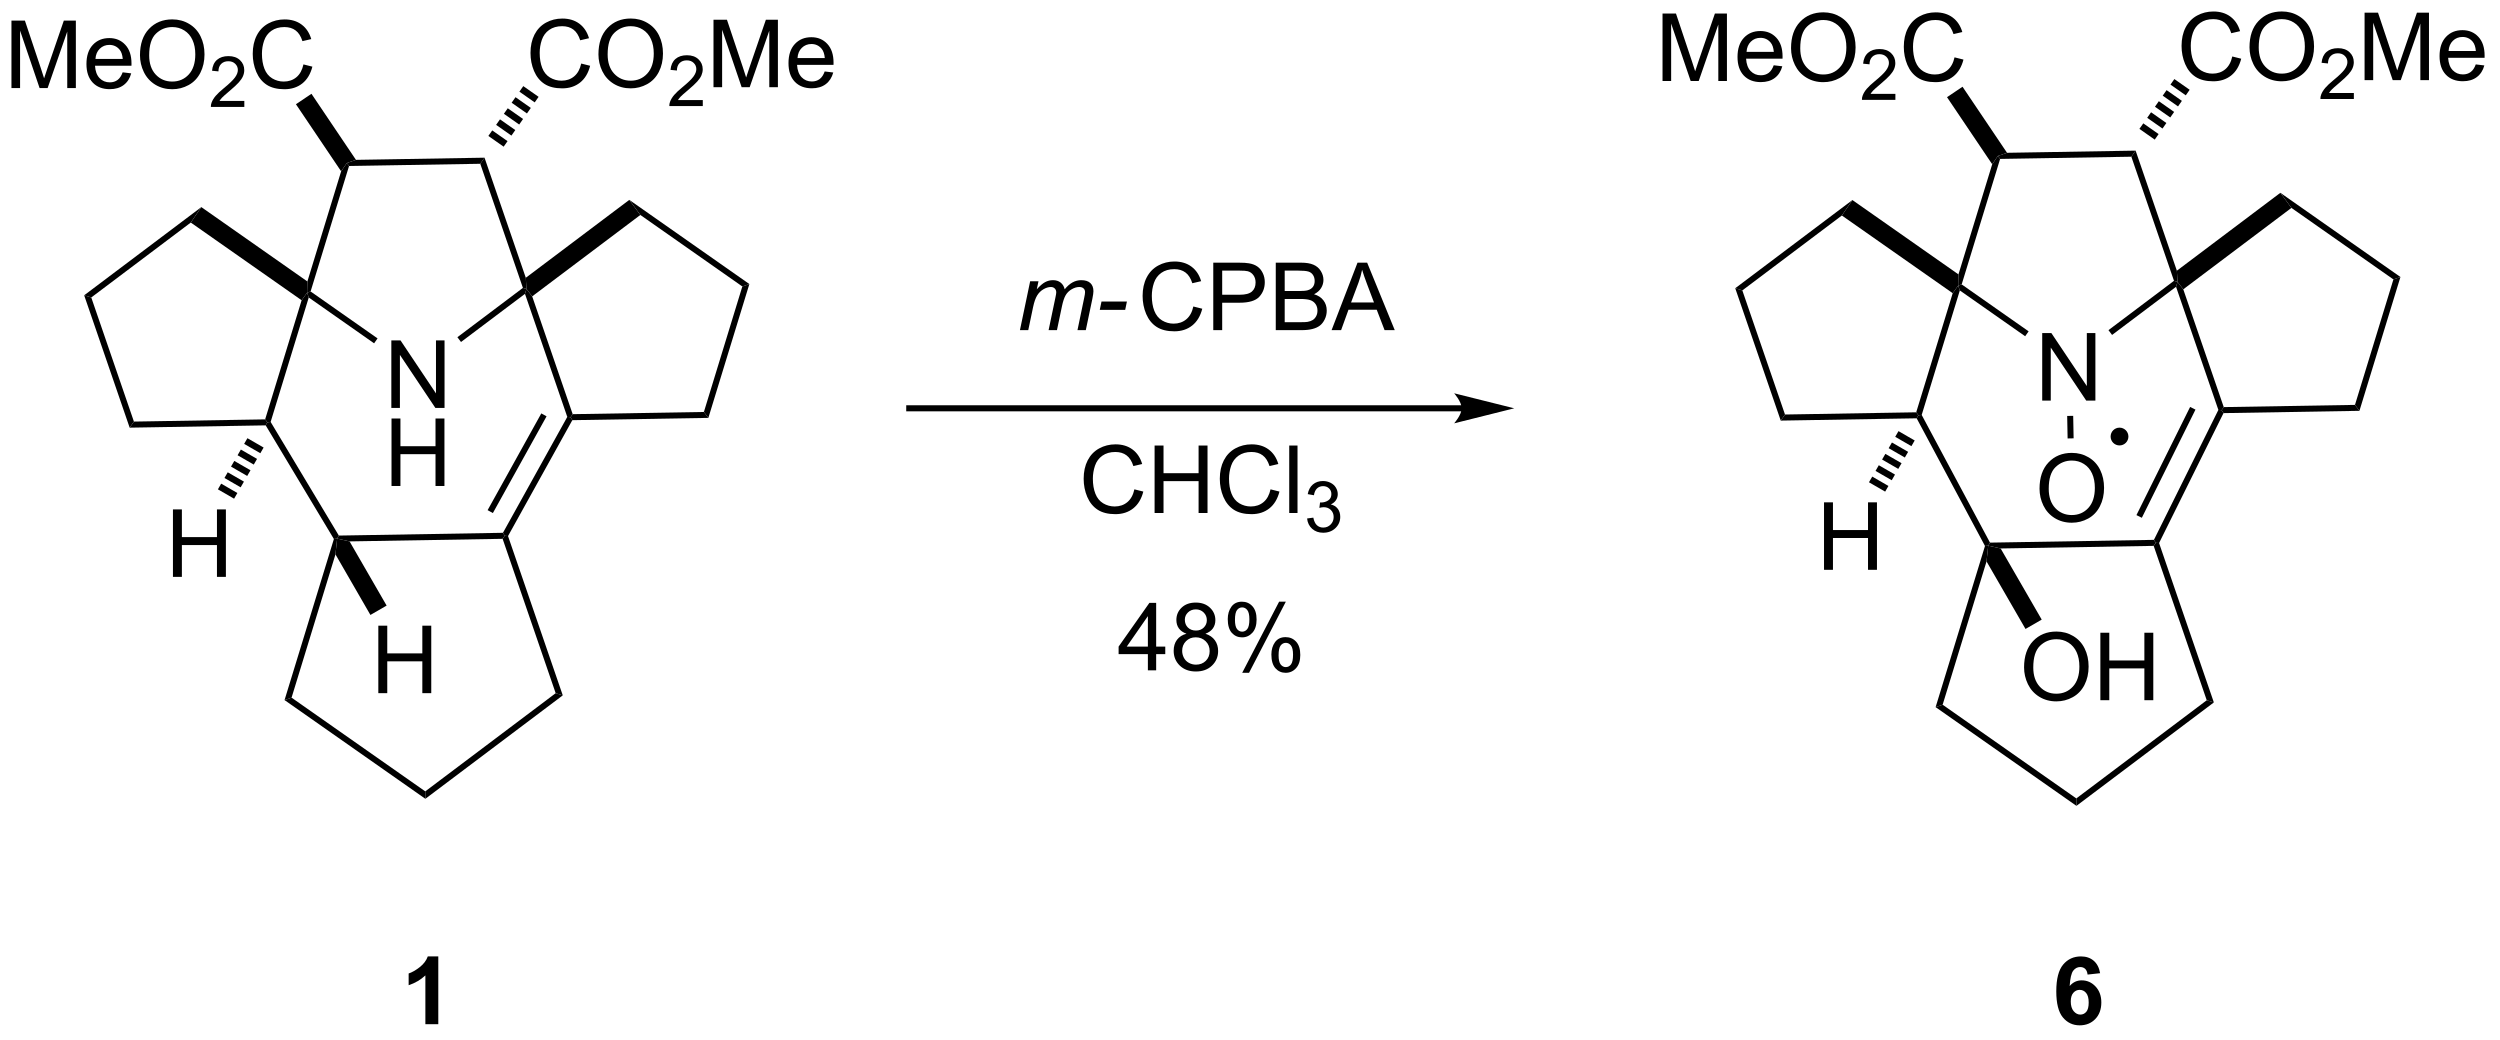 <?xml version="1.0" encoding="UTF-8"?>
<!DOCTYPE svg PUBLIC '-//W3C//DTD SVG 1.0//EN'
          'http://www.w3.org/TR/2001/REC-SVG-20010904/DTD/svg10.dtd'>
<svg stroke-dasharray="none" shape-rendering="auto" xmlns="http://www.w3.org/2000/svg" font-family="'Dialog'" text-rendering="auto" width="582" fill-opacity="1" color-interpolation="auto" color-rendering="auto" preserveAspectRatio="xMidYMid meet" font-size="12px" viewBox="0 0 582 242" fill="black" xmlns:xlink="http://www.w3.org/1999/xlink" stroke="black" image-rendering="auto" stroke-miterlimit="10" stroke-linecap="square" stroke-linejoin="miter" font-style="normal" stroke-width="1" height="242" stroke-dashoffset="0" font-weight="normal" stroke-opacity="1"
><!--Generated by the Batik Graphics2D SVG Generator--><defs id="genericDefs"
  /><g
  ><defs id="defs1"
    ><clipPath clipPathUnits="userSpaceOnUse" id="clipPath1"
      ><path d="M2.209 1.611 L220.111 1.611 L220.111 92.12 L2.209 92.12 L2.209 1.611 Z"
      /></clipPath
      ><clipPath clipPathUnits="userSpaceOnUse" id="clipPath2"
      ><path d="M0.548 23.295 L0.548 111.287 L212.39 111.287 L212.39 23.295 Z"
      /></clipPath
    ></defs
    ><g transform="scale(2.667,2.667) translate(-2.209,-1.611) matrix(1.029,0,0,1.029,1.646,-22.35)"
    ><path d="M33.744 57.89 L33.744 52.163 L34.523 52.163 L37.531 56.658 L37.531 52.163 L38.257 52.163 L38.257 57.89 L37.479 57.89 L34.471 53.39 L34.471 57.89 L33.744 57.89 Z" stroke="none" clip-path="url(#clipPath2)"
    /></g
    ><g transform="matrix(2.743,0,0,2.743,-1.503,-63.896)"
    ><path d="M33.776 64.54 L33.776 58.813 L34.533 58.813 L34.533 61.165 L37.51 61.165 L37.51 58.813 L38.268 58.813 L38.268 64.54 L37.51 64.54 L37.51 61.84 L34.533 61.84 L34.533 64.54 L33.776 64.54 Z" stroke="none" clip-path="url(#clipPath2)"
    /></g
    ><g transform="matrix(2.743,0,0,2.743,-1.503,-63.896)"
    ><path d="M41.67 36.677 L41.308 37.194 L30.172 37.382 L29.982 37.13 L30.758 36.861 Z" stroke="none" clip-path="url(#clipPath2)"
    /></g
    ><g transform="matrix(2.743,0,0,2.743,-1.503,-63.896)"
    ><path d="M29.5 37.834 L29.982 37.13 L30.172 37.382 L26.909 48.031 L26.611 48.134 L26.636 47.182 Z" stroke="none" clip-path="url(#clipPath2)"
    /></g
    ><g transform="matrix(2.743,0,0,2.743,-1.503,-63.896)"
    ><path d="M26.752 48.544 L26.611 48.134 L26.909 48.031 L32.591 52.014 L32.298 52.432 Z" stroke="none" clip-path="url(#clipPath2)"
    /></g
    ><g transform="matrix(2.743,0,0,2.743,-1.503,-63.896)"
    ><path d="M39.674 52.32 L39.367 51.913 L44.928 47.727 L45.23 47.819 L45.103 48.234 Z" stroke="none" clip-path="url(#clipPath2)"
    /></g
    ><g transform="matrix(2.743,0,0,2.743,-1.503,-63.896)"
    ><path d="M45.173 46.869 L45.23 47.819 L44.928 47.727 L41.308 37.194 L41.67 36.677 Z" stroke="none" clip-path="url(#clipPath2)"
    /></g
    ><g transform="matrix(2.743,0,0,2.743,-1.503,-63.896)"
    ><path d="M49.876 28.687 L50.633 28.877 Q50.397 29.812 49.777 30.304 Q49.157 30.793 48.264 30.793 Q47.337 30.793 46.756 30.416 Q46.178 30.038 45.873 29.325 Q45.571 28.608 45.571 27.788 Q45.571 26.892 45.912 26.228 Q46.256 25.562 46.886 25.215 Q47.516 24.869 48.274 24.869 Q49.133 24.869 49.719 25.306 Q50.305 25.744 50.537 26.538 L49.79 26.713 Q49.592 26.088 49.212 25.804 Q48.834 25.517 48.258 25.517 Q47.6 25.517 47.154 25.835 Q46.712 26.15 46.532 26.684 Q46.352 27.218 46.352 27.783 Q46.352 28.515 46.566 29.059 Q46.779 29.603 47.227 29.874 Q47.678 30.142 48.201 30.142 Q48.837 30.142 49.277 29.775 Q49.719 29.408 49.876 28.687 ZM51.338 27.905 Q51.338 26.478 52.104 25.674 Q52.869 24.866 54.08 24.866 Q54.872 24.866 55.507 25.247 Q56.145 25.624 56.479 26.301 Q56.815 26.978 56.815 27.838 Q56.815 28.71 56.463 29.398 Q56.111 30.085 55.466 30.439 Q54.822 30.793 54.075 30.793 Q53.268 30.793 52.63 30.403 Q51.994 30.009 51.666 29.335 Q51.338 28.658 51.338 27.905 ZM52.119 27.916 Q52.119 28.952 52.674 29.549 Q53.231 30.142 54.072 30.142 Q54.926 30.142 55.479 29.541 Q56.033 28.939 56.033 27.835 Q56.033 27.134 55.796 26.614 Q55.559 26.093 55.104 25.806 Q54.651 25.517 54.083 25.517 Q53.278 25.517 52.697 26.072 Q52.119 26.624 52.119 27.916 Z" stroke="none" clip-path="url(#clipPath2)"
    /></g
    ><g transform="matrix(2.743,0,0,2.743,-1.503,-63.896)"
    ><path d="M60.194 31.787 L60.194 32.294 L57.354 32.294 Q57.348 32.103 57.417 31.927 Q57.524 31.638 57.762 31.357 Q58.003 31.076 58.454 30.706 Q59.153 30.132 59.399 29.796 Q59.645 29.46 59.645 29.162 Q59.645 28.849 59.421 28.634 Q59.198 28.417 58.837 28.417 Q58.456 28.417 58.227 28.646 Q57.999 28.875 57.997 29.279 L57.454 29.224 Q57.511 28.617 57.874 28.3 Q58.237 27.982 58.848 27.982 Q59.468 27.982 59.827 28.326 Q60.188 28.667 60.188 29.173 Q60.188 29.431 60.083 29.681 Q59.977 29.929 59.731 30.205 Q59.487 30.48 58.919 30.96 Q58.444 31.359 58.309 31.501 Q58.175 31.644 58.087 31.787 L60.194 31.787 Z" stroke="none" clip-path="url(#clipPath2)"
    /></g
    ><g transform="matrix(2.743,0,0,2.743,-1.503,-63.896)"
    ><path d="M61.103 30.694 L61.103 24.968 L62.244 24.968 L63.601 29.023 Q63.788 29.588 63.874 29.869 Q63.97 29.556 64.179 28.952 L65.549 24.968 L66.569 24.968 L66.569 30.694 L65.838 30.694 L65.838 25.9 L64.174 30.694 L63.491 30.694 L61.835 25.819 L61.835 30.694 L61.103 30.694 ZM70.541 29.358 L71.267 29.447 Q71.095 30.085 70.629 30.437 Q70.166 30.788 69.444 30.788 Q68.533 30.788 67.999 30.228 Q67.468 29.666 67.468 28.655 Q67.468 27.608 68.007 27.03 Q68.546 26.452 69.405 26.452 Q70.236 26.452 70.762 27.02 Q71.291 27.585 71.291 28.611 Q71.291 28.674 71.288 28.799 L68.194 28.799 Q68.234 29.483 68.58 29.848 Q68.929 30.21 69.447 30.21 Q69.835 30.21 70.109 30.007 Q70.382 29.804 70.541 29.358 ZM68.234 28.22 L70.549 28.22 Q70.502 27.697 70.283 27.437 Q69.947 27.03 69.413 27.03 Q68.929 27.03 68.598 27.356 Q68.267 27.679 68.234 28.22 Z" stroke="none" clip-path="url(#clipPath2)"
    /></g
    ><g transform="matrix(2.743,0,0,2.743,-1.503,-63.896)"
    ><path d="M41.995 34.832 L42.324 34.362 L43.624 35.273 L43.294 35.743 ZM42.653 33.892 L42.983 33.422 L44.282 34.333 L43.953 34.803 ZM43.312 32.952 L43.642 32.483 L44.941 33.394 L44.612 33.864 ZM43.971 32.013 L44.3 31.543 L45.6 32.454 L45.271 32.924 ZM44.63 31.073 L44.959 30.603 L46.259 31.514 L45.929 31.984 Z" stroke="none" clip-path="url(#clipPath2)"
    /></g
    ><g transform="matrix(2.743,0,0,2.743,-1.503,-63.896)"
    ><path d="M1.52 30.768 L1.52 25.042 L2.661 25.042 L4.018 29.096 Q4.205 29.661 4.291 29.943 Q4.387 29.63 4.596 29.026 L5.965 25.042 L6.986 25.042 L6.986 30.768 L6.255 30.768 L6.255 25.974 L4.59 30.768 L3.908 30.768 L2.252 25.893 L2.252 30.768 L1.52 30.768 ZM10.958 29.432 L11.684 29.521 Q11.512 30.159 11.046 30.51 Q10.583 30.862 9.861 30.862 Q8.95 30.862 8.416 30.302 Q7.885 29.74 7.885 28.729 Q7.885 27.682 8.424 27.104 Q8.963 26.526 9.822 26.526 Q10.653 26.526 11.179 27.094 Q11.708 27.659 11.708 28.685 Q11.708 28.747 11.705 28.872 L8.611 28.872 Q8.65 29.557 8.997 29.922 Q9.346 30.284 9.864 30.284 Q10.252 30.284 10.525 30.081 Q10.799 29.878 10.958 29.432 ZM8.65 28.294 L10.966 28.294 Q10.919 27.771 10.7 27.51 Q10.364 27.104 9.83 27.104 Q9.346 27.104 9.015 27.43 Q8.684 27.753 8.65 28.294 ZM12.428 27.979 Q12.428 26.552 13.193 25.747 Q13.959 24.94 15.17 24.94 Q15.962 24.94 16.597 25.32 Q17.235 25.698 17.568 26.375 Q17.904 27.052 17.904 27.911 Q17.904 28.784 17.553 29.471 Q17.201 30.159 16.555 30.513 Q15.912 30.867 15.165 30.867 Q14.357 30.867 13.719 30.477 Q13.084 30.083 12.756 29.409 Q12.428 28.732 12.428 27.979 ZM13.209 27.99 Q13.209 29.026 13.764 29.622 Q14.321 30.216 15.162 30.216 Q16.016 30.216 16.568 29.615 Q17.123 29.013 17.123 27.909 Q17.123 27.208 16.886 26.688 Q16.649 26.167 16.193 25.88 Q15.74 25.591 15.172 25.591 Q14.368 25.591 13.787 26.146 Q13.209 26.698 13.209 27.99 Z" stroke="none" clip-path="url(#clipPath2)"
    /></g
    ><g transform="matrix(2.743,0,0,2.743,-1.503,-63.896)"
    ><path d="M21.284 31.86 L21.284 32.368 L18.444 32.368 Q18.438 32.177 18.506 32.001 Q18.614 31.712 18.852 31.431 Q19.092 31.149 19.544 30.78 Q20.243 30.206 20.489 29.87 Q20.735 29.534 20.735 29.235 Q20.735 28.923 20.51 28.708 Q20.288 28.491 19.926 28.491 Q19.546 28.491 19.317 28.72 Q19.088 28.948 19.087 29.353 L18.544 29.298 Q18.6 28.691 18.963 28.374 Q19.327 28.056 19.938 28.056 Q20.557 28.056 20.917 28.399 Q21.278 28.741 21.278 29.247 Q21.278 29.505 21.172 29.755 Q21.067 30.003 20.821 30.278 Q20.577 30.554 20.008 31.034 Q19.534 31.433 19.399 31.575 Q19.264 31.718 19.176 31.86 L21.284 31.86 Z" stroke="none" clip-path="url(#clipPath2)"
    /></g
    ><g transform="matrix(2.743,0,0,2.743,-1.503,-63.896)"
    ><path d="M26.302 28.76 L27.06 28.951 Q26.823 29.885 26.203 30.378 Q25.584 30.867 24.69 30.867 Q23.763 30.867 23.183 30.49 Q22.604 30.112 22.3 29.398 Q21.998 28.682 21.998 27.862 Q21.998 26.966 22.339 26.302 Q22.683 25.635 23.313 25.289 Q23.943 24.943 24.701 24.943 Q25.56 24.943 26.146 25.38 Q26.732 25.818 26.964 26.612 L26.216 26.786 Q26.018 26.161 25.638 25.878 Q25.261 25.591 24.685 25.591 Q24.026 25.591 23.581 25.909 Q23.138 26.224 22.959 26.758 Q22.779 27.292 22.779 27.857 Q22.779 28.588 22.992 29.133 Q23.206 29.677 23.654 29.948 Q24.104 30.216 24.628 30.216 Q25.263 30.216 25.703 29.849 Q26.146 29.482 26.302 28.76 Z" stroke="none" clip-path="url(#clipPath2)"
    /></g
    ><g transform="matrix(2.743,0,0,2.743,-1.503,-63.896)"
    ><path d="M30.758 36.861 L29.982 37.13 L29.5 37.834 L25.664 32.141 L26.981 31.254 Z" stroke="none" clip-path="url(#clipPath2)"
    /></g
    ><g transform="matrix(2.743,0,0,2.743,-1.503,-63.896)"
    ><path d="M45.103 48.234 L45.23 47.819 L45.715 48.447 L49.152 58.445 L48.971 58.703 L48.693 58.678 Z" stroke="none" clip-path="url(#clipPath2)"
    /></g
    ><g transform="matrix(2.743,0,0,2.743,-1.503,-63.896)"
    ><path d="M49.122 58.955 L48.971 58.703 L49.152 58.445 L60.288 58.257 L60.667 58.76 Z" stroke="none" clip-path="url(#clipPath2)"
    /></g
    ><g transform="matrix(2.743,0,0,2.743,-1.503,-63.896)"
    ><path d="M60.667 58.76 L60.288 58.257 L63.55 47.607 L64.147 47.402 Z" stroke="none" clip-path="url(#clipPath2)"
    /></g
    ><g transform="matrix(2.743,0,0,2.743,-1.503,-63.896)"
    ><path d="M64.147 47.402 L63.55 47.607 L54.894 41.538 L53.956 40.258 Z" stroke="none" clip-path="url(#clipPath2)"
    /></g
    ><g transform="matrix(2.743,0,0,2.743,-1.503,-63.896)"
    ><path d="M53.956 40.258 L54.894 41.538 L45.715 48.447 L45.23 47.819 L45.173 46.869 Z" stroke="none" clip-path="url(#clipPath2)"
    /></g
    ><g transform="matrix(2.743,0,0,2.743,-1.503,-63.896)"
    ><path d="M26.636 47.182 L26.611 48.134 L26.147 48.778 L16.74 42.183 L17.635 40.871 Z" stroke="none" clip-path="url(#clipPath2)"
    /></g
    ><g transform="matrix(2.743,0,0,2.743,-1.503,-63.896)"
    ><path d="M17.635 40.871 L16.74 42.183 L8.294 48.541 L7.691 48.356 Z" stroke="none" clip-path="url(#clipPath2)"
    /></g
    ><g transform="matrix(2.743,0,0,2.743,-1.503,-63.896)"
    ><path d="M7.691 48.356 L8.294 48.541 L11.914 59.074 L11.552 59.59 Z" stroke="none" clip-path="url(#clipPath2)"
    /></g
    ><g transform="matrix(2.743,0,0,2.743,-1.503,-63.896)"
    ><path d="M11.552 59.59 L11.914 59.074 L23.051 58.886 L23.24 59.138 L23.097 59.395 Z" stroke="none" clip-path="url(#clipPath2)"
    /></g
    ><g transform="matrix(2.743,0,0,2.743,-1.503,-63.896)"
    ><path d="M23.517 59.104 L23.24 59.138 L23.051 58.886 L26.147 48.778 L26.611 48.134 L26.752 48.544 Z" stroke="none" clip-path="url(#clipPath2)"
    /></g
    ><g transform="matrix(2.743,0,0,2.743,-1.503,-63.896)"
    ><path d="M48.693 58.678 L48.971 58.703 L49.122 58.955 L43.664 68.79 L43.386 68.765 L43.234 68.513 ZM46.489 58.38 L41.932 66.591 L42.378 66.838 L46.935 58.628 Z" stroke="none" clip-path="url(#clipPath2)"
    /></g
    ><g transform="matrix(2.743,0,0,2.743,-1.503,-63.896)"
    ><path d="M23.097 59.395 L23.24 59.138 L23.517 59.104 L29.305 68.748 L29.162 69.006 L28.885 69.04 Z" stroke="none" clip-path="url(#clipPath2)"
    /></g
    ><g transform="matrix(2.743,0,0,2.743,-1.503,-63.896)"
    ><path d="M30.216 69.243 L29.162 69.006 L29.305 68.748 L43.234 68.513 L43.386 68.765 L43.205 69.024 Z" stroke="none" clip-path="url(#clipPath2)"
    /></g
    ><g transform="matrix(2.743,0,0,2.743,-1.503,-63.896)"
    ><path d="M28.885 69.04 L29.162 69.006 L29.019 70.345 L25.294 82.505 L24.697 82.71 Z" stroke="none" clip-path="url(#clipPath2)"
    /></g
    ><g transform="matrix(2.743,0,0,2.743,-1.503,-63.896)"
    ><path d="M24.697 82.71 L25.294 82.505 L36.639 90.458 L36.649 91.089 Z" stroke="none" clip-path="url(#clipPath2)"
    /></g
    ><g transform="matrix(2.743,0,0,2.743,-1.503,-63.896)"
    ><path d="M36.649 91.089 L36.639 90.458 L47.708 82.126 L48.311 82.311 Z" stroke="none" clip-path="url(#clipPath2)"
    /></g
    ><g transform="matrix(2.743,0,0,2.743,-1.503,-63.896)"
    ><path d="M48.311 82.311 L47.708 82.126 L43.205 69.024 L43.386 68.765 L43.664 68.79 Z" stroke="none" clip-path="url(#clipPath2)"
    /></g
    ><g transform="matrix(2.743,0,0,2.743,-1.503,-63.896)"
    ><path d="M15.226 72.254 L15.226 66.528 L15.984 66.528 L15.984 68.879 L18.961 68.879 L18.961 66.528 L19.719 66.528 L19.719 72.254 L18.961 72.254 L18.961 69.554 L15.984 69.554 L15.984 72.254 L15.226 72.254 Z" stroke="none" clip-path="url(#clipPath2)"
    /></g
    ><g transform="matrix(2.743,0,0,2.743,-1.503,-63.896)"
    ><path d="M22.921 61.277 L22.643 61.76 L21.268 60.966 L21.547 60.484 ZM22.364 62.242 L22.086 62.724 L20.711 61.931 L20.99 61.448 ZM21.808 63.207 L21.529 63.689 L20.154 62.895 L20.433 62.413 ZM21.251 64.171 L20.972 64.654 L19.597 63.86 L19.876 63.378 ZM20.694 65.136 L20.415 65.618 L19.041 64.825 L19.319 64.342 Z" stroke="none" clip-path="url(#clipPath2)"
    /></g
    ><g transform="matrix(2.743,0,0,2.743,-1.503,-63.896)"
    ><path d="M32.657 82.123 L32.657 76.396 L33.415 76.396 L33.415 78.748 L36.392 78.748 L36.392 76.396 L37.149 76.396 L37.149 82.123 L36.392 82.123 L36.392 79.422 L33.415 79.422 L33.415 82.123 L32.657 82.123 Z" stroke="none" clip-path="url(#clipPath2)"
    /></g
    ><g transform="matrix(2.743,0,0,2.743,-1.503,-63.896)"
    ><path d="M29.019 70.345 L29.162 69.006 L30.216 69.243 L33.361 74.691 L31.986 75.485 Z" stroke="none" clip-path="url(#clipPath2)"
    /></g
    ><g transform="matrix(2.743,0,0,2.743,-1.503,-63.896)"
    ><path d="M87.111 51.314 L87.978 47.165 L88.684 47.165 L88.541 47.848 Q88.934 47.408 89.244 47.241 Q89.556 47.072 89.918 47.072 Q90.306 47.072 90.564 47.277 Q90.825 47.48 90.908 47.848 Q91.223 47.457 91.572 47.264 Q91.924 47.072 92.309 47.072 Q92.83 47.072 93.088 47.319 Q93.348 47.564 93.348 48.009 Q93.348 48.199 93.26 48.642 L92.7 51.314 L91.994 51.314 L92.564 48.572 Q92.637 48.236 92.637 48.09 Q92.637 47.887 92.507 47.77 Q92.379 47.652 92.145 47.652 Q91.83 47.652 91.502 47.845 Q91.174 48.035 90.991 48.348 Q90.809 48.658 90.674 49.301 L90.252 51.314 L89.543 51.314 L90.129 48.512 Q90.192 48.228 90.192 48.105 Q90.192 47.902 90.064 47.777 Q89.939 47.652 89.736 47.652 Q89.434 47.652 89.103 47.845 Q88.775 48.035 88.567 48.379 Q88.361 48.72 88.228 49.353 L87.817 51.314 L87.111 51.314 ZM93.885 49.595 L94.033 48.887 L96.189 48.887 L96.043 49.595 L93.885 49.595 Z" stroke="none" clip-path="url(#clipPath2)"
    /></g
    ><g transform="matrix(2.743,0,0,2.743,-1.503,-63.896)"
    ><path d="M101.827 49.306 L102.585 49.496 Q102.348 50.431 101.728 50.923 Q101.109 51.413 100.215 51.413 Q99.288 51.413 98.707 51.035 Q98.129 50.658 97.825 49.944 Q97.522 49.228 97.522 48.408 Q97.522 47.512 97.864 46.848 Q98.207 46.181 98.838 45.835 Q99.468 45.488 100.226 45.488 Q101.085 45.488 101.671 45.926 Q102.257 46.363 102.489 47.158 L101.741 47.332 Q101.543 46.707 101.163 46.423 Q100.786 46.137 100.21 46.137 Q99.551 46.137 99.106 46.454 Q98.663 46.77 98.484 47.303 Q98.304 47.837 98.304 48.402 Q98.304 49.134 98.517 49.678 Q98.731 50.223 99.179 50.493 Q99.629 50.762 100.153 50.762 Q100.788 50.762 101.228 50.395 Q101.671 50.027 101.827 49.306 ZM103.519 51.314 L103.519 45.587 L105.68 45.587 Q106.25 45.587 106.55 45.642 Q106.972 45.712 107.256 45.91 Q107.542 46.105 107.716 46.462 Q107.891 46.816 107.891 47.243 Q107.891 47.973 107.425 48.48 Q106.961 48.986 105.745 48.986 L104.276 48.986 L104.276 51.314 L103.519 51.314 ZM104.276 48.309 L105.758 48.309 Q106.493 48.309 106.8 48.035 Q107.11 47.762 107.11 47.267 Q107.11 46.908 106.927 46.652 Q106.745 46.395 106.448 46.314 Q106.258 46.262 105.743 46.262 L104.276 46.262 L104.276 48.309 ZM108.823 51.314 L108.823 45.587 L110.972 45.587 Q111.628 45.587 112.024 45.762 Q112.422 45.934 112.646 46.296 Q112.87 46.658 112.87 47.051 Q112.87 47.418 112.67 47.743 Q112.472 48.066 112.071 48.267 Q112.589 48.418 112.868 48.785 Q113.149 49.152 113.149 49.652 Q113.149 50.056 112.977 50.402 Q112.808 50.746 112.558 50.934 Q112.308 51.121 111.93 51.217 Q111.555 51.314 111.008 51.314 L108.823 51.314 ZM109.581 47.993 L110.821 47.993 Q111.323 47.993 111.542 47.926 Q111.831 47.84 111.977 47.642 Q112.125 47.441 112.125 47.142 Q112.125 46.855 111.987 46.639 Q111.852 46.423 111.597 46.342 Q111.344 46.262 110.727 46.262 L109.581 46.262 L109.581 47.993 ZM109.581 50.637 L111.008 50.637 Q111.375 50.637 111.524 50.611 Q111.784 50.564 111.959 50.454 Q112.136 50.345 112.248 50.137 Q112.362 49.926 112.362 49.652 Q112.362 49.332 112.198 49.098 Q112.034 48.861 111.743 48.764 Q111.454 48.668 110.907 48.668 L109.581 48.668 L109.581 50.637 ZM113.56 51.314 L115.761 45.587 L116.579 45.587 L118.922 51.314 L118.058 51.314 L117.391 49.579 L114.995 49.579 L114.368 51.314 L113.56 51.314 ZM115.214 48.962 L117.157 48.962 L116.558 47.376 Q116.284 46.652 116.151 46.189 Q116.042 46.738 115.844 47.283 L115.214 48.962 Z" stroke="none" clip-path="url(#clipPath2)"
    /></g
    ><g transform="matrix(2.743,0,0,2.743,-1.503,-63.896)"
    ><path d="M173.872 57.291 L173.872 51.564 L174.65 51.564 L177.658 56.059 L177.658 51.564 L178.385 51.564 L178.385 57.291 L177.606 57.291 L174.598 52.791 L174.598 57.291 L173.872 57.291 Z" stroke="none" clip-path="url(#clipPath2)"
    /></g
    ><g transform="matrix(2.743,0,0,2.743,-1.503,-63.896)"
    ><path d="M181.798 36.078 L181.436 36.594 L170.299 36.782 L170.11 36.53 L170.886 36.262 Z" stroke="none" clip-path="url(#clipPath2)"
    /></g
    ><g transform="matrix(2.743,0,0,2.743,-1.503,-63.896)"
    ><path d="M169.627 37.235 L170.11 36.53 L170.299 36.782 L167.037 47.432 L166.739 47.534 L166.763 46.582 Z" stroke="none" clip-path="url(#clipPath2)"
    /></g
    ><g transform="matrix(2.743,0,0,2.743,-1.503,-63.896)"
    ><path d="M166.88 47.945 L166.739 47.534 L167.037 47.432 L172.718 51.415 L172.425 51.832 Z" stroke="none" clip-path="url(#clipPath2)"
    /></g
    ><g transform="matrix(2.743,0,0,2.743,-1.503,-63.896)"
    ><path d="M179.801 51.721 L179.495 51.313 L185.056 47.127 L185.357 47.22 L185.23 47.635 Z" stroke="none" clip-path="url(#clipPath2)"
    /></g
    ><g transform="matrix(2.743,0,0,2.743,-1.503,-63.896)"
    ><path d="M185.3 46.269 L185.357 47.22 L185.056 47.127 L181.436 36.594 L181.798 36.078 Z" stroke="none" clip-path="url(#clipPath2)"
    /></g
    ><g transform="matrix(2.743,0,0,2.743,-1.503,-63.896)"
    ><path d="M190.003 28.087 L190.761 28.277 Q190.524 29.212 189.904 29.704 Q189.284 30.194 188.391 30.194 Q187.464 30.194 186.883 29.816 Q186.305 29.439 186 28.725 Q185.698 28.009 185.698 27.189 Q185.698 26.293 186.04 25.629 Q186.383 24.962 187.013 24.616 Q187.644 24.27 188.402 24.27 Q189.261 24.27 189.847 24.707 Q190.433 25.145 190.665 25.939 L189.917 26.113 Q189.719 25.488 189.339 25.204 Q188.962 24.918 188.386 24.918 Q187.727 24.918 187.282 25.236 Q186.839 25.551 186.659 26.085 Q186.48 26.618 186.48 27.183 Q186.48 27.915 186.693 28.46 Q186.907 29.004 187.355 29.275 Q187.805 29.543 188.329 29.543 Q188.964 29.543 189.404 29.176 Q189.847 28.808 190.003 28.087 ZM191.465 27.306 Q191.465 25.879 192.231 25.074 Q192.997 24.267 194.208 24.267 Q194.999 24.267 195.635 24.647 Q196.273 25.025 196.606 25.702 Q196.942 26.379 196.942 27.238 Q196.942 28.111 196.59 28.798 Q196.239 29.486 195.593 29.84 Q194.95 30.194 194.202 30.194 Q193.395 30.194 192.757 29.803 Q192.122 29.41 191.793 28.736 Q191.465 28.058 191.465 27.306 ZM192.247 27.316 Q192.247 28.353 192.801 28.949 Q193.359 29.543 194.2 29.543 Q195.054 29.543 195.606 28.941 Q196.161 28.34 196.161 27.236 Q196.161 26.535 195.924 26.014 Q195.687 25.493 195.231 25.207 Q194.778 24.918 194.21 24.918 Q193.405 24.918 192.825 25.473 Q192.247 26.025 192.247 27.316 Z" stroke="none" clip-path="url(#clipPath2)"
    /></g
    ><g transform="matrix(2.743,0,0,2.743,-1.503,-63.896)"
    ><path d="M200.321 31.187 L200.321 31.695 L197.482 31.695 Q197.476 31.504 197.544 31.328 Q197.652 31.039 197.89 30.758 Q198.13 30.476 198.581 30.107 Q199.28 29.533 199.527 29.197 Q199.773 28.861 199.773 28.562 Q199.773 28.25 199.548 28.035 Q199.325 27.818 198.964 27.818 Q198.583 27.818 198.355 28.047 Q198.126 28.275 198.124 28.679 L197.581 28.625 Q197.638 28.017 198.001 27.701 Q198.364 27.383 198.976 27.383 Q199.595 27.383 199.954 27.726 Q200.316 28.068 200.316 28.574 Q200.316 28.832 200.21 29.082 Q200.105 29.33 199.859 29.605 Q199.614 29.881 199.046 30.361 Q198.571 30.759 198.437 30.902 Q198.302 31.045 198.214 31.187 L200.321 31.187 Z" stroke="none" clip-path="url(#clipPath2)"
    /></g
    ><g transform="matrix(2.743,0,0,2.743,-1.503,-63.896)"
    ><path d="M201.231 30.095 L201.231 24.368 L202.371 24.368 L203.728 28.423 Q203.916 28.988 204.001 29.27 Q204.098 28.957 204.306 28.353 L205.676 24.368 L206.697 24.368 L206.697 30.095 L205.965 30.095 L205.965 25.301 L204.301 30.095 L203.619 30.095 L201.962 25.22 L201.962 30.095 L201.231 30.095 ZM210.668 28.759 L211.395 28.848 Q211.223 29.486 210.757 29.837 Q210.293 30.189 209.572 30.189 Q208.66 30.189 208.126 29.629 Q207.595 29.066 207.595 28.056 Q207.595 27.009 208.134 26.431 Q208.673 25.853 209.533 25.853 Q210.363 25.853 210.889 26.421 Q211.418 26.986 211.418 28.012 Q211.418 28.074 211.416 28.199 L208.322 28.199 Q208.361 28.884 208.707 29.249 Q209.056 29.611 209.574 29.611 Q209.962 29.611 210.236 29.407 Q210.509 29.204 210.668 28.759 ZM208.361 27.621 L210.676 27.621 Q210.629 27.098 210.41 26.837 Q210.074 26.431 209.541 26.431 Q209.056 26.431 208.725 26.756 Q208.395 27.079 208.361 27.621 Z" stroke="none" clip-path="url(#clipPath2)"
    /></g
    ><g transform="matrix(2.743,0,0,2.743,-1.503,-63.896)"
    ><path d="M182.122 34.232 L182.451 33.763 L183.751 34.674 L183.422 35.144 ZM182.781 33.293 L183.11 32.823 L184.41 33.734 L184.081 34.204 ZM183.44 32.353 L183.769 31.883 L185.069 32.794 L184.739 33.264 ZM184.098 31.413 L184.428 30.943 L185.727 31.855 L185.398 32.325 ZM184.757 30.474 L185.087 30.004 L186.386 30.915 L186.057 31.385 Z" stroke="none" clip-path="url(#clipPath2)"
    /></g
    ><g transform="matrix(2.743,0,0,2.743,-1.503,-63.896)"
    ><path d="M141.648 30.169 L141.648 24.442 L142.788 24.442 L144.145 28.497 Q144.332 29.062 144.418 29.343 Q144.515 29.031 144.723 28.427 L146.093 24.442 L147.114 24.442 L147.114 30.169 L146.382 30.169 L146.382 25.375 L144.718 30.169 L144.036 30.169 L142.379 25.294 L142.379 30.169 L141.648 30.169 ZM151.085 28.833 L151.812 28.921 Q151.64 29.559 151.174 29.911 Q150.71 30.263 149.989 30.263 Q149.077 30.263 148.543 29.703 Q148.012 29.14 148.012 28.13 Q148.012 27.083 148.551 26.505 Q149.09 25.927 149.95 25.927 Q150.78 25.927 151.306 26.494 Q151.835 27.059 151.835 28.085 Q151.835 28.148 151.832 28.273 L148.739 28.273 Q148.778 28.958 149.124 29.322 Q149.473 29.684 149.991 29.684 Q150.379 29.684 150.653 29.481 Q150.926 29.278 151.085 28.833 ZM148.778 27.695 L151.093 27.695 Q151.046 27.171 150.827 26.911 Q150.491 26.505 149.957 26.505 Q149.473 26.505 149.142 26.83 Q148.812 27.153 148.778 27.695 ZM152.555 27.38 Q152.555 25.953 153.321 25.148 Q154.086 24.341 155.297 24.341 Q156.089 24.341 156.724 24.721 Q157.362 25.099 157.696 25.776 Q158.032 26.453 158.032 27.312 Q158.032 28.184 157.68 28.872 Q157.328 29.559 156.683 29.914 Q156.04 30.268 155.292 30.268 Q154.485 30.268 153.847 29.877 Q153.211 29.484 152.883 28.809 Q152.555 28.132 152.555 27.38 ZM153.336 27.39 Q153.336 28.427 153.891 29.023 Q154.448 29.617 155.29 29.617 Q156.144 29.617 156.696 29.015 Q157.25 28.414 157.25 27.309 Q157.25 26.609 157.013 26.088 Q156.776 25.567 156.321 25.281 Q155.868 24.992 155.3 24.992 Q154.495 24.992 153.915 25.546 Q153.336 26.099 153.336 27.39 Z" stroke="none" clip-path="url(#clipPath2)"
    /></g
    ><g transform="matrix(2.743,0,0,2.743,-1.503,-63.896)"
    ><path d="M161.411 31.261 L161.411 31.769 L158.571 31.769 Q158.565 31.577 158.634 31.402 Q158.741 31.113 158.98 30.831 Q159.22 30.55 159.671 30.181 Q160.37 29.607 160.616 29.271 Q160.862 28.935 160.862 28.636 Q160.862 28.323 160.638 28.109 Q160.415 27.892 160.054 27.892 Q159.673 27.892 159.444 28.12 Q159.216 28.349 159.214 28.753 L158.671 28.698 Q158.728 28.091 159.091 27.775 Q159.454 27.456 160.065 27.456 Q160.685 27.456 161.044 27.8 Q161.405 28.142 161.405 28.648 Q161.405 28.905 161.3 29.155 Q161.194 29.404 160.948 29.679 Q160.704 29.954 160.136 30.435 Q159.661 30.833 159.526 30.976 Q159.392 31.118 159.304 31.261 L161.411 31.261 Z" stroke="none" clip-path="url(#clipPath2)"
    /></g
    ><g transform="matrix(2.743,0,0,2.743,-1.503,-63.896)"
    ><path d="M166.43 28.161 L167.188 28.351 Q166.951 29.286 166.331 29.778 Q165.711 30.268 164.818 30.268 Q163.891 30.268 163.31 29.89 Q162.732 29.513 162.427 28.799 Q162.125 28.083 162.125 27.263 Q162.125 26.367 162.466 25.703 Q162.81 25.036 163.44 24.69 Q164.07 24.343 164.828 24.343 Q165.688 24.343 166.274 24.781 Q166.859 25.218 167.091 26.013 L166.344 26.187 Q166.146 25.562 165.766 25.278 Q165.388 24.992 164.813 24.992 Q164.154 24.992 163.708 25.309 Q163.266 25.625 163.086 26.158 Q162.906 26.692 162.906 27.257 Q162.906 27.989 163.12 28.533 Q163.333 29.078 163.781 29.349 Q164.232 29.617 164.755 29.617 Q165.391 29.617 165.831 29.25 Q166.274 28.882 166.43 28.161 Z" stroke="none" clip-path="url(#clipPath2)"
    /></g
    ><g transform="matrix(2.743,0,0,2.743,-1.503,-63.896)"
    ><path d="M170.886 36.262 L170.11 36.53 L169.627 37.235 L165.792 31.542 L167.108 30.655 Z" stroke="none" clip-path="url(#clipPath2)"
    /></g
    ><g transform="matrix(2.743,0,0,2.743,-1.503,-63.896)"
    ><path d="M185.23 47.635 L185.357 47.22 L185.843 47.848 L189.279 57.845 L189.098 58.103 L188.822 58.086 Z" stroke="none" clip-path="url(#clipPath2)"
    /></g
    ><g transform="matrix(2.743,0,0,2.743,-1.503,-63.896)"
    ><path d="M189.258 58.356 L189.098 58.103 L189.279 57.845 L200.416 57.657 L200.795 58.161 Z" stroke="none" clip-path="url(#clipPath2)"
    /></g
    ><g transform="matrix(2.743,0,0,2.743,-1.503,-63.896)"
    ><path d="M200.795 58.161 L200.416 57.657 L203.678 47.008 L204.274 46.803 Z" stroke="none" clip-path="url(#clipPath2)"
    /></g
    ><g transform="matrix(2.743,0,0,2.743,-1.503,-63.896)"
    ><path d="M204.274 46.803 L203.678 47.008 L195.022 40.939 L194.083 39.658 Z" stroke="none" clip-path="url(#clipPath2)"
    /></g
    ><g transform="matrix(2.743,0,0,2.743,-1.503,-63.896)"
    ><path d="M194.083 39.658 L195.022 40.939 L185.843 47.848 L185.357 47.22 L185.3 46.269 Z" stroke="none" clip-path="url(#clipPath2)"
    /></g
    ><g transform="matrix(2.743,0,0,2.743,-1.503,-63.896)"
    ><path d="M166.763 46.582 L166.739 47.534 L166.275 48.178 L156.868 41.584 L157.762 40.272 Z" stroke="none" clip-path="url(#clipPath2)"
    /></g
    ><g transform="matrix(2.743,0,0,2.743,-1.503,-63.896)"
    ><path d="M157.762 40.272 L156.868 41.584 L148.421 47.941 L147.818 47.757 Z" stroke="none" clip-path="url(#clipPath2)"
    /></g
    ><g transform="matrix(2.743,0,0,2.743,-1.503,-63.896)"
    ><path d="M147.818 47.757 L148.421 47.941 L152.042 58.474 L151.68 58.991 Z" stroke="none" clip-path="url(#clipPath2)"
    /></g
    ><g transform="matrix(2.743,0,0,2.743,-1.503,-63.896)"
    ><path d="M151.68 58.991 L152.042 58.474 L163.178 58.286 L163.368 58.538 L163.216 58.796 Z" stroke="none" clip-path="url(#clipPath2)"
    /></g
    ><g transform="matrix(2.743,0,0,2.743,-1.503,-63.896)"
    ><path d="M163.643 58.511 L163.368 58.538 L163.178 58.286 L166.275 48.178 L166.739 47.534 L166.88 47.945 Z" stroke="none" clip-path="url(#clipPath2)"
    /></g
    ><g transform="matrix(2.743,0,0,2.743,-1.503,-63.896)"
    ><path d="M188.822 58.086 L189.098 58.103 L189.258 58.356 L183.789 69.383 L183.513 69.365 L183.353 69.112 ZM186.423 57.832 L181.869 67.012 L182.327 67.239 L186.88 58.058 Z" stroke="none" clip-path="url(#clipPath2)"
    /></g
    ><g transform="matrix(2.743,0,0,2.743,-1.503,-63.896)"
    ><path d="M163.216 58.796 L163.368 58.538 L163.643 58.511 L169.441 69.347 L169.29 69.605 L169.015 69.632 Z" stroke="none" clip-path="url(#clipPath2)"
    /></g
    ><g transform="matrix(2.743,0,0,2.743,-1.503,-63.896)"
    ><path d="M170.343 69.843 L169.29 69.605 L169.441 69.347 L183.353 69.112 L183.513 69.365 L183.332 69.623 Z" stroke="none" clip-path="url(#clipPath2)"
    /></g
    ><g transform="matrix(2.743,0,0,2.743,-1.503,-63.896)"
    ><path d="M169.015 69.632 L169.29 69.605 L169.146 70.944 L165.421 83.104 L164.825 83.309 Z" stroke="none" clip-path="url(#clipPath2)"
    /></g
    ><g transform="matrix(2.743,0,0,2.743,-1.503,-63.896)"
    ><path d="M164.825 83.309 L165.421 83.104 L176.766 91.057 L176.777 91.688 Z" stroke="none" clip-path="url(#clipPath2)"
    /></g
    ><g transform="matrix(2.743,0,0,2.743,-1.503,-63.896)"
    ><path d="M176.777 91.688 L176.766 91.057 L187.835 82.726 L188.439 82.91 Z" stroke="none" clip-path="url(#clipPath2)"
    /></g
    ><g transform="matrix(2.743,0,0,2.743,-1.503,-63.896)"
    ><path d="M188.439 82.91 L187.835 82.726 L183.332 69.623 L183.513 69.365 L183.789 69.383 Z" stroke="none" clip-path="url(#clipPath2)"
    /></g
    ><g transform="matrix(2.743,0,0,2.743,-1.503,-63.896)"
    ><path d="M155.354 71.655 L155.354 65.928 L156.112 65.928 L156.112 68.28 L159.088 68.28 L159.088 65.928 L159.846 65.928 L159.846 71.655 L159.088 71.655 L159.088 68.954 L156.112 68.954 L156.112 71.655 L155.354 71.655 Z" stroke="none" clip-path="url(#clipPath2)"
    /></g
    ><g transform="matrix(2.743,0,0,2.743,-1.503,-63.896)"
    ><path d="M163.049 60.678 L162.77 61.16 L161.396 60.367 L161.674 59.884 ZM162.492 61.643 L162.213 62.125 L160.839 61.331 L161.117 60.849 ZM161.935 62.607 L161.656 63.09 L160.282 62.296 L160.56 61.814 ZM161.378 63.572 L161.1 64.054 L159.725 63.261 L160.003 62.778 ZM160.821 64.537 L160.543 65.019 L159.168 64.225 L159.446 63.743 Z" stroke="none" clip-path="url(#clipPath2)"
    /></g
    ><g transform="matrix(2.743,0,0,2.743,-1.503,-63.896)"
    ><path d="M172.332 79.933 Q172.332 78.506 173.097 77.701 Q173.863 76.894 175.074 76.894 Q175.866 76.894 176.501 77.274 Q177.139 77.652 177.472 78.329 Q177.809 79.006 177.809 79.865 Q177.809 80.738 177.457 81.425 Q177.105 82.113 176.459 82.467 Q175.816 82.821 175.069 82.821 Q174.262 82.821 173.624 82.43 Q172.988 82.037 172.66 81.363 Q172.332 80.686 172.332 79.933 ZM173.113 79.943 Q173.113 80.98 173.668 81.576 Q174.225 82.17 175.066 82.17 Q175.921 82.17 176.472 81.568 Q177.027 80.967 177.027 79.863 Q177.027 79.162 176.79 78.641 Q176.553 78.12 176.097 77.834 Q175.644 77.545 175.077 77.545 Q174.272 77.545 173.691 78.1 Q173.113 78.652 173.113 79.943 ZM178.807 82.722 L178.807 76.995 L179.565 76.995 L179.565 79.347 L182.542 79.347 L182.542 76.995 L183.299 76.995 L183.299 82.722 L182.542 82.722 L182.542 80.022 L179.565 80.022 L179.565 82.722 L178.807 82.722 Z" stroke="none" clip-path="url(#clipPath2)"
    /></g
    ><g transform="matrix(2.743,0,0,2.743,-1.503,-63.896)"
    ><path d="M169.146 70.944 L169.29 69.605 L170.343 69.843 L173.829 75.88 L172.454 76.674 Z" stroke="none" clip-path="url(#clipPath2)"
    /></g
    ><g transform="matrix(2.743,0,0,2.743,-1.503,-63.896)"
    ><path d="M97.969 80.185 L97.969 78.813 L95.485 78.813 L95.485 78.17 L98.099 74.459 L98.672 74.459 L98.672 78.17 L99.445 78.17 L99.445 78.813 L98.672 78.813 L98.672 80.185 L97.969 80.185 ZM97.969 78.17 L97.969 75.586 L96.177 78.17 L97.969 78.17 ZM101.246 77.079 Q100.809 76.92 100.598 76.623 Q100.387 76.326 100.387 75.912 Q100.387 75.287 100.835 74.862 Q101.285 74.435 102.033 74.435 Q102.783 74.435 103.239 74.87 Q103.697 75.305 103.697 75.93 Q103.697 76.329 103.486 76.626 Q103.278 76.92 102.853 77.079 Q103.379 77.251 103.655 77.633 Q103.931 78.016 103.931 78.547 Q103.931 79.282 103.41 79.784 Q102.892 80.284 102.043 80.284 Q101.197 80.284 100.676 79.782 Q100.158 79.279 100.158 78.529 Q100.158 77.969 100.439 77.594 Q100.723 77.217 101.246 77.079 ZM101.106 75.888 Q101.106 76.295 101.366 76.553 Q101.629 76.81 102.048 76.81 Q102.455 76.81 102.712 76.555 Q102.973 76.297 102.973 75.928 Q102.973 75.54 102.705 75.277 Q102.439 75.013 102.041 75.013 Q101.637 75.013 101.371 75.271 Q101.106 75.529 101.106 75.888 ZM100.879 78.532 Q100.879 78.834 101.022 79.115 Q101.166 79.396 101.447 79.55 Q101.728 79.704 102.051 79.704 Q102.556 79.704 102.884 79.381 Q103.212 79.055 103.212 78.555 Q103.212 78.047 102.874 77.717 Q102.535 77.383 102.028 77.383 Q101.533 77.383 101.205 77.711 Q100.879 78.04 100.879 78.532 ZM104.748 75.834 Q104.748 75.219 105.055 74.79 Q105.365 74.36 105.951 74.36 Q106.49 74.36 106.841 74.745 Q107.195 75.131 107.195 75.876 Q107.195 76.602 106.839 76.995 Q106.482 77.388 105.959 77.388 Q105.438 77.388 105.091 77.003 Q104.748 76.615 104.748 75.834 ZM105.969 74.844 Q105.709 74.844 105.534 75.071 Q105.36 75.297 105.36 75.904 Q105.36 76.454 105.534 76.68 Q105.711 76.904 105.969 76.904 Q106.235 76.904 106.409 76.678 Q106.584 76.451 106.584 75.85 Q106.584 75.295 106.406 75.071 Q106.232 74.844 105.969 74.844 ZM105.974 80.396 L109.107 74.36 L109.677 74.36 L106.555 80.396 L105.974 80.396 ZM108.451 78.842 Q108.451 78.225 108.758 77.797 Q109.068 77.368 109.656 77.368 Q110.195 77.368 110.55 77.753 Q110.904 78.138 110.904 78.883 Q110.904 79.61 110.544 80.003 Q110.188 80.396 109.662 80.396 Q109.141 80.396 108.794 80.008 Q108.451 79.618 108.451 78.842 ZM109.677 77.852 Q109.412 77.852 109.237 78.079 Q109.063 78.305 109.063 78.912 Q109.063 79.459 109.237 79.685 Q109.414 79.912 109.672 79.912 Q109.943 79.912 110.115 79.685 Q110.289 79.459 110.289 78.857 Q110.289 78.303 110.112 78.079 Q109.938 77.852 109.677 77.852 Z" stroke="none" clip-path="url(#clipPath2)"
    /></g
    ><g transform="matrix(2.743,0,0,2.743,-1.503,-63.896)"
    ><path d="M173.644 64.77 Q173.644 63.343 174.41 62.538 Q175.175 61.731 176.386 61.731 Q177.178 61.731 177.813 62.111 Q178.451 62.489 178.785 63.166 Q179.121 63.843 179.121 64.702 Q179.121 65.575 178.769 66.262 Q178.418 66.95 177.772 67.304 Q177.129 67.658 176.381 67.658 Q175.574 67.658 174.936 67.267 Q174.3 66.874 173.972 66.2 Q173.644 65.522 173.644 64.77 ZM174.425 64.78 Q174.425 65.817 174.98 66.413 Q175.537 67.007 176.379 67.007 Q177.233 67.007 177.785 66.405 Q178.339 65.804 178.339 64.7 Q178.339 63.999 178.102 63.478 Q177.865 62.957 177.41 62.671 Q176.957 62.382 176.389 62.382 Q175.584 62.382 175.004 62.937 Q174.425 63.489 174.425 64.78 Z" stroke="none" clip-path="url(#clipPath2)"
    /></g
    ><g transform="matrix(2.743,0,0,2.743,-1.503,-63.896)"
    ><path d="M175.991 58.596 L176.501 58.586 L176.537 60.496 L176.027 60.506 Z" stroke="none" clip-path="url(#clipPath2)"
    /></g
    ><g transform="matrix(2.743,0,0,2.743,-1.503,-63.896)"
    ><path d="M180.432 60.844 C180.156 60.844 179.932 60.62 179.932 60.344 C179.932 60.068 180.156 59.844 180.432 59.844 C180.708 59.844 180.932 60.068 180.932 60.344 C180.932 60.62 180.708 60.844 180.432 60.844" stroke="none" clip-path="url(#clipPath2)"
    /></g
    ><g stroke-width="0.51" transform="matrix(2.743,0,0,2.743,-1.503,-63.896)" stroke-linejoin="round" stroke-linecap="round"
    ><path fill="none" d="M180.432 60.844 C180.156 60.844 179.932 60.62 179.932 60.344 C179.932 60.068 180.156 59.844 180.432 59.844 C180.708 59.844 180.932 60.068 180.932 60.344 C180.932 60.62 180.708 60.844 180.432 60.844" clip-path="url(#clipPath2)"
    /></g
    ><g transform="matrix(2.743,0,0,2.743,-1.503,-63.896)"
    ><path d="M124.6 57.692 L77.715 57.692 L77.46 57.692 L77.46 58.202 L77.715 58.202 L124.6 58.202 L124.855 58.202 L124.855 57.692 L124.6 57.692 ZM129.064 57.947 L123.962 56.672 C123.962 56.672 124.6 57.389 124.6 57.947 C124.6 58.505 123.962 59.223 123.962 59.223 Z" stroke="none" clip-path="url(#clipPath2)"
    /></g
    ><g transform="matrix(2.743,0,0,2.743,-1.503,-63.896)"
    ><path d="M96.824 64.824 L97.582 65.014 Q97.345 65.949 96.725 66.441 Q96.105 66.931 95.212 66.931 Q94.285 66.931 93.704 66.553 Q93.126 66.175 92.821 65.462 Q92.519 64.746 92.519 63.925 Q92.519 63.029 92.86 62.365 Q93.204 61.699 93.834 61.352 Q94.465 61.006 95.222 61.006 Q96.082 61.006 96.668 61.444 Q97.254 61.881 97.485 62.675 L96.738 62.85 Q96.54 62.225 96.16 61.941 Q95.782 61.654 95.207 61.654 Q94.548 61.654 94.103 61.972 Q93.66 62.287 93.48 62.821 Q93.3 63.355 93.3 63.92 Q93.3 64.652 93.514 65.196 Q93.728 65.74 94.175 66.011 Q94.626 66.279 95.149 66.279 Q95.785 66.279 96.225 65.912 Q96.668 65.545 96.824 64.824 ZM98.539 66.832 L98.539 61.105 L99.297 61.105 L99.297 63.457 L102.273 63.457 L102.273 61.105 L103.031 61.105 L103.031 66.832 L102.273 66.832 L102.273 64.131 L99.297 64.131 L99.297 66.832 L98.539 66.832 ZM108.379 64.824 L109.136 65.014 Q108.899 65.949 108.28 66.441 Q107.66 66.931 106.767 66.931 Q105.84 66.931 105.259 66.553 Q104.681 66.175 104.376 65.462 Q104.074 64.746 104.074 63.925 Q104.074 63.029 104.415 62.365 Q104.759 61.699 105.389 61.352 Q106.019 61.006 106.777 61.006 Q107.636 61.006 108.222 61.444 Q108.808 61.881 109.04 62.675 L108.293 62.85 Q108.095 62.225 107.715 61.941 Q107.337 61.654 106.761 61.654 Q106.103 61.654 105.657 61.972 Q105.215 62.287 105.035 62.821 Q104.855 63.355 104.855 63.92 Q104.855 64.652 105.069 65.196 Q105.282 65.74 105.73 66.011 Q106.181 66.279 106.704 66.279 Q107.34 66.279 107.78 65.912 Q108.222 65.545 108.379 64.824 ZM109.966 66.832 L109.966 61.105 L110.669 61.105 L110.669 66.832 L109.966 66.832 Z" stroke="none" clip-path="url(#clipPath2)"
    /></g
    ><g transform="matrix(2.743,0,0,2.743,-1.503,-63.896)"
    ><path d="M111.482 67.297 L112.01 67.227 Q112.101 67.676 112.318 67.873 Q112.537 68.07 112.851 68.07 Q113.222 68.07 113.478 67.812 Q113.736 67.555 113.736 67.174 Q113.736 66.811 113.498 66.576 Q113.261 66.34 112.894 66.34 Q112.746 66.34 112.523 66.398 L112.582 65.936 Q112.635 65.941 112.666 65.941 Q113.004 65.941 113.273 65.766 Q113.543 65.59 113.543 65.223 Q113.543 64.934 113.345 64.744 Q113.15 64.553 112.84 64.553 Q112.531 64.553 112.326 64.746 Q112.121 64.939 112.062 65.326 L111.535 65.232 Q111.632 64.701 111.974 64.41 Q112.318 64.119 112.828 64.119 Q113.179 64.119 113.474 64.269 Q113.771 64.42 113.927 64.682 Q114.084 64.941 114.084 65.234 Q114.084 65.514 113.933 65.742 Q113.785 65.971 113.492 66.105 Q113.873 66.193 114.084 66.471 Q114.295 66.746 114.295 67.162 Q114.295 67.725 113.885 68.117 Q113.474 68.508 112.847 68.508 Q112.283 68.508 111.908 68.172 Q111.535 67.834 111.482 67.297 Z" stroke="none" clip-path="url(#clipPath2)"
    /></g
    ><g transform="matrix(2.743,0,0,2.743,-1.503,-63.896)"
    ><path d="M37.746 110.216 L36.65 110.216 L36.65 106.078 Q36.048 106.64 35.23 106.911 L35.23 105.914 Q35.66 105.773 36.163 105.382 Q36.668 104.989 36.855 104.466 L37.746 104.466 L37.746 110.216 Z" stroke="none" clip-path="url(#clipPath2)"
    /></g
    ><g transform="matrix(2.743,0,0,2.743,-1.503,-63.896)"
    ><path d="M178.785 105.89 L177.722 106.007 Q177.683 105.679 177.519 105.523 Q177.355 105.367 177.092 105.367 Q176.746 105.367 176.503 105.679 Q176.264 105.992 176.201 106.981 Q176.613 106.497 177.222 106.497 Q177.91 106.497 178.399 107.02 Q178.889 107.544 178.889 108.372 Q178.889 109.249 178.373 109.783 Q177.858 110.315 177.05 110.315 Q176.183 110.315 175.623 109.64 Q175.066 108.966 175.066 107.429 Q175.066 105.856 175.647 105.161 Q176.23 104.466 177.16 104.466 Q177.811 104.466 178.238 104.83 Q178.667 105.195 178.785 105.89 ZM176.295 108.286 Q176.295 108.82 176.54 109.112 Q176.787 109.403 177.105 109.403 Q177.41 109.403 177.613 109.166 Q177.816 108.927 177.816 108.382 Q177.816 107.825 177.597 107.565 Q177.378 107.304 177.05 107.304 Q176.733 107.304 176.514 107.554 Q176.295 107.802 176.295 108.286 Z" stroke="none" clip-path="url(#clipPath2)"
    /></g
  ></g
></svg
>
